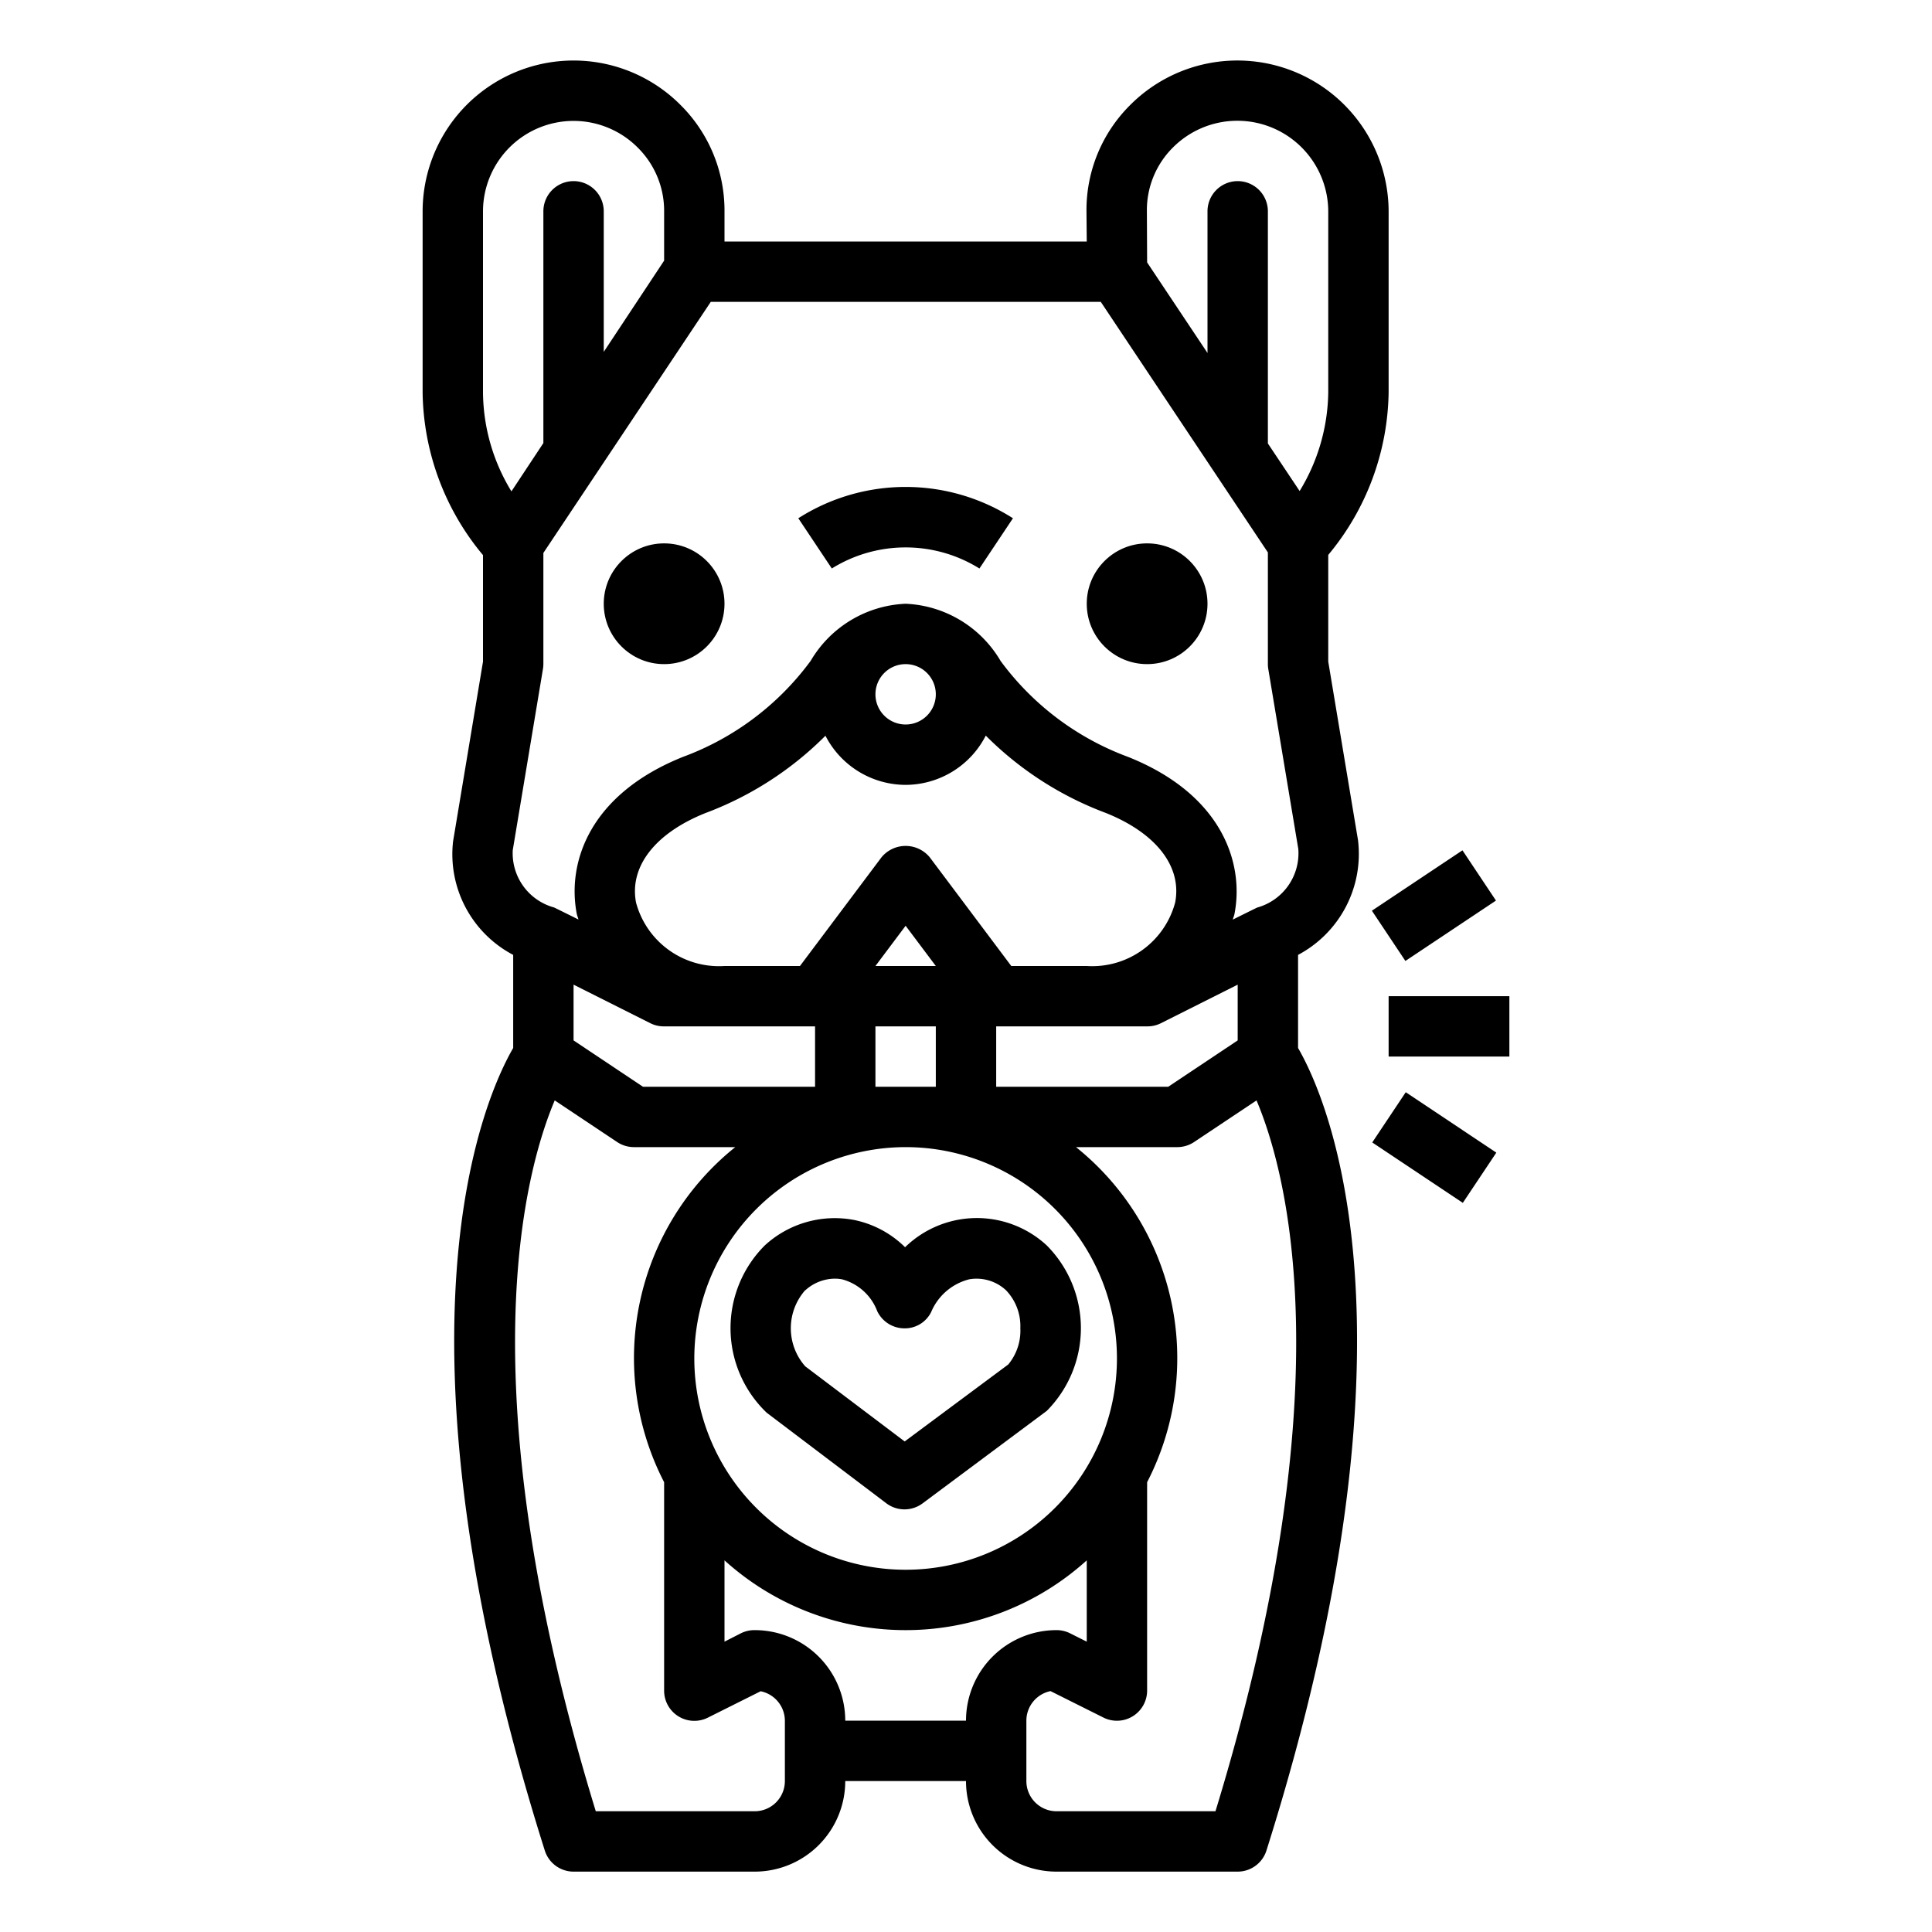 <svg height='100px' width='100px'  fill="#000000" xmlns="http://www.w3.org/2000/svg" viewBox="0 0 64 64" x="0px" y="0px"><g><path d="M25.4,46.8l3.963,3a1,1,0,0,0,.6.2,1,1,0,0,0,.6-.2l4.114-3.064a3.887,3.887,0,0,0,0-5.478,3.409,3.409,0,0,0-4.695.058,3.358,3.358,0,0,0-1.7-.905,3.425,3.425,0,0,0-2.949.847A3.874,3.874,0,0,0,25.4,46.8Zm1.278-4.058a1.471,1.471,0,0,1,.977-.385,1.305,1.305,0,0,1,.242.023,1.721,1.721,0,0,1,1.163,1.055,1,1,0,0,0,.885.568.973.973,0,0,0,.9-.538,1.861,1.861,0,0,1,1.266-1.087,1.433,1.433,0,0,1,1.215.364A1.714,1.714,0,0,1,33.8,44a1.749,1.749,0,0,1-.4,1.2L29.968,47.75l-3.294-2.489a1.905,1.905,0,0,1,0-2.522Z"></path><path d="M22.557,3.491A5,5,0,0,0,14,7.015v6a8.574,8.574,0,0,0,2,5.374v3.528l-.992,5.959A3.769,3.769,0,0,0,17,31.632v3.084c-.9,1.552-4.44,9.211,1.047,26.585A1,1,0,0,0,19,62h6a3,3,0,0,0,3-3h4a3,3,0,0,0,3,3h6a1,1,0,0,0,.953-.7C47.44,43.927,43.9,36.268,43,34.716V31.632a3.787,3.787,0,0,0,1.986-3.8L44,21.917V18.382A8.591,8.591,0,0,0,46,13V7a5.011,5.011,0,0,0-8.573-3.509A4.9,4.9,0,0,0,35.991,7L36,8H24V7.023A4.925,4.925,0,0,0,22.557,3.491ZM16,13.015v-6A3,3,0,0,1,21.137,4.9,2.947,2.947,0,0,1,22,7.015V8.634l-2,3.022V7a1,1,0,0,0-2,0v7.677l-1.058,1.6A6.368,6.368,0,0,1,16,13.015ZM26,59a1,1,0,0,1-1,1H19.736c-4.317-14.1-2.343-21.228-1.36-23.548l2.069,1.38A1.006,1.006,0,0,0,21,38h3.356A8.959,8.959,0,0,0,22,49.1V56a1,1,0,0,0,1.447.9l1.75-.875A1,1,0,0,1,26,57Zm4-33a2.994,2.994,0,0,0,2.655-1.632,11.1,11.1,0,0,0,3.974,2.561c1.67.668,2.53,1.777,2.3,2.967A2.844,2.844,0,0,1,36,32H33.5l-2.7-3.6a1.036,1.036,0,0,0-1.6,0L26.5,32H24a2.844,2.844,0,0,1-2.93-2.1c-.229-1.19.631-2.3,2.3-2.967a11.1,11.1,0,0,0,3.974-2.561A2.994,2.994,0,0,0,30,26Zm-1-3a1,1,0,1,1,1,1A1,1,0,0,1,29,23Zm0,9,1-1.333L31,32Zm2,2v2H29V34Zm-1,4a7,7,0,1,1-7,7A7.008,7.008,0,0,1,30,38Zm3-2V34h5a1,1,0,0,0,.447-.1L41,32.618v1.847L38.7,36ZM21.553,33.9A1,1,0,0,0,22,34h5v2H21.3L19,34.465V32.618ZM32,57H28a3,3,0,0,0-3-3,1,1,0,0,0-.447.1L24,54.382V51.689a8.944,8.944,0,0,0,12,0v2.693l-.553-.277A1,1,0,0,0,35,54,3,3,0,0,0,32,57Zm8.264,3H35a1,1,0,0,1-1-1V57a1,1,0,0,1,.8-.98l1.75.875A1,1,0,0,0,38,56V49.1A8.959,8.959,0,0,0,35.644,38H39a1.006,1.006,0,0,0,.555-.168l2.069-1.379C42.61,38.779,44.578,45.908,40.264,60ZM38.847,4.894A3.012,3.012,0,0,1,44,7V13a6.418,6.418,0,0,1-.948,3.266L42,14.69V7a1,1,0,0,0-2,0v4.693l-2-3-.008-1.7A2.924,2.924,0,0,1,38.847,4.894ZM36.465,10,42,18.3V22a1.021,1.021,0,0,0,.014.165l.994,5.959a1.866,1.866,0,0,1-1.359,1.939c-.033.013-.811.4-.811.4.015-.064.043-.124.056-.189.328-1.7-.425-3.963-3.523-5.2a9.2,9.2,0,0,1-4.225-3.179A3.836,3.836,0,0,0,30,20a3.836,3.836,0,0,0-3.146,1.892,9.2,9.2,0,0,1-4.225,3.179c-3.1,1.24-3.851,3.5-3.523,5.2.013.065.041.125.056.189,0,0-.778-.387-.811-.4a1.861,1.861,0,0,1-1.365-1.9l1-6A1.021,1.021,0,0,0,18,22V18.317L23.545,10Z"></path><circle cx="38" cy="20" r="2"></circle><circle cx="22" cy="20" r="2"></circle><path d="M32.445,18.832l1.11-1.664a6.61,6.61,0,0,0-7.11,0l1.11,1.664A4.63,4.63,0,0,1,32.445,18.832Z"></path><rect x="46" y="33" width="4" height="2"></rect><rect x="45.697" y="29" width="3.606" height="2" transform="translate(-8.663 31.387) rotate(-33.69)"></rect><rect x="46.5" y="36.197" width="2" height="3.606" transform="matrix(0.555, -0.832, 0.832, 0.555, -10.466, 56.444)"></rect></g></svg>